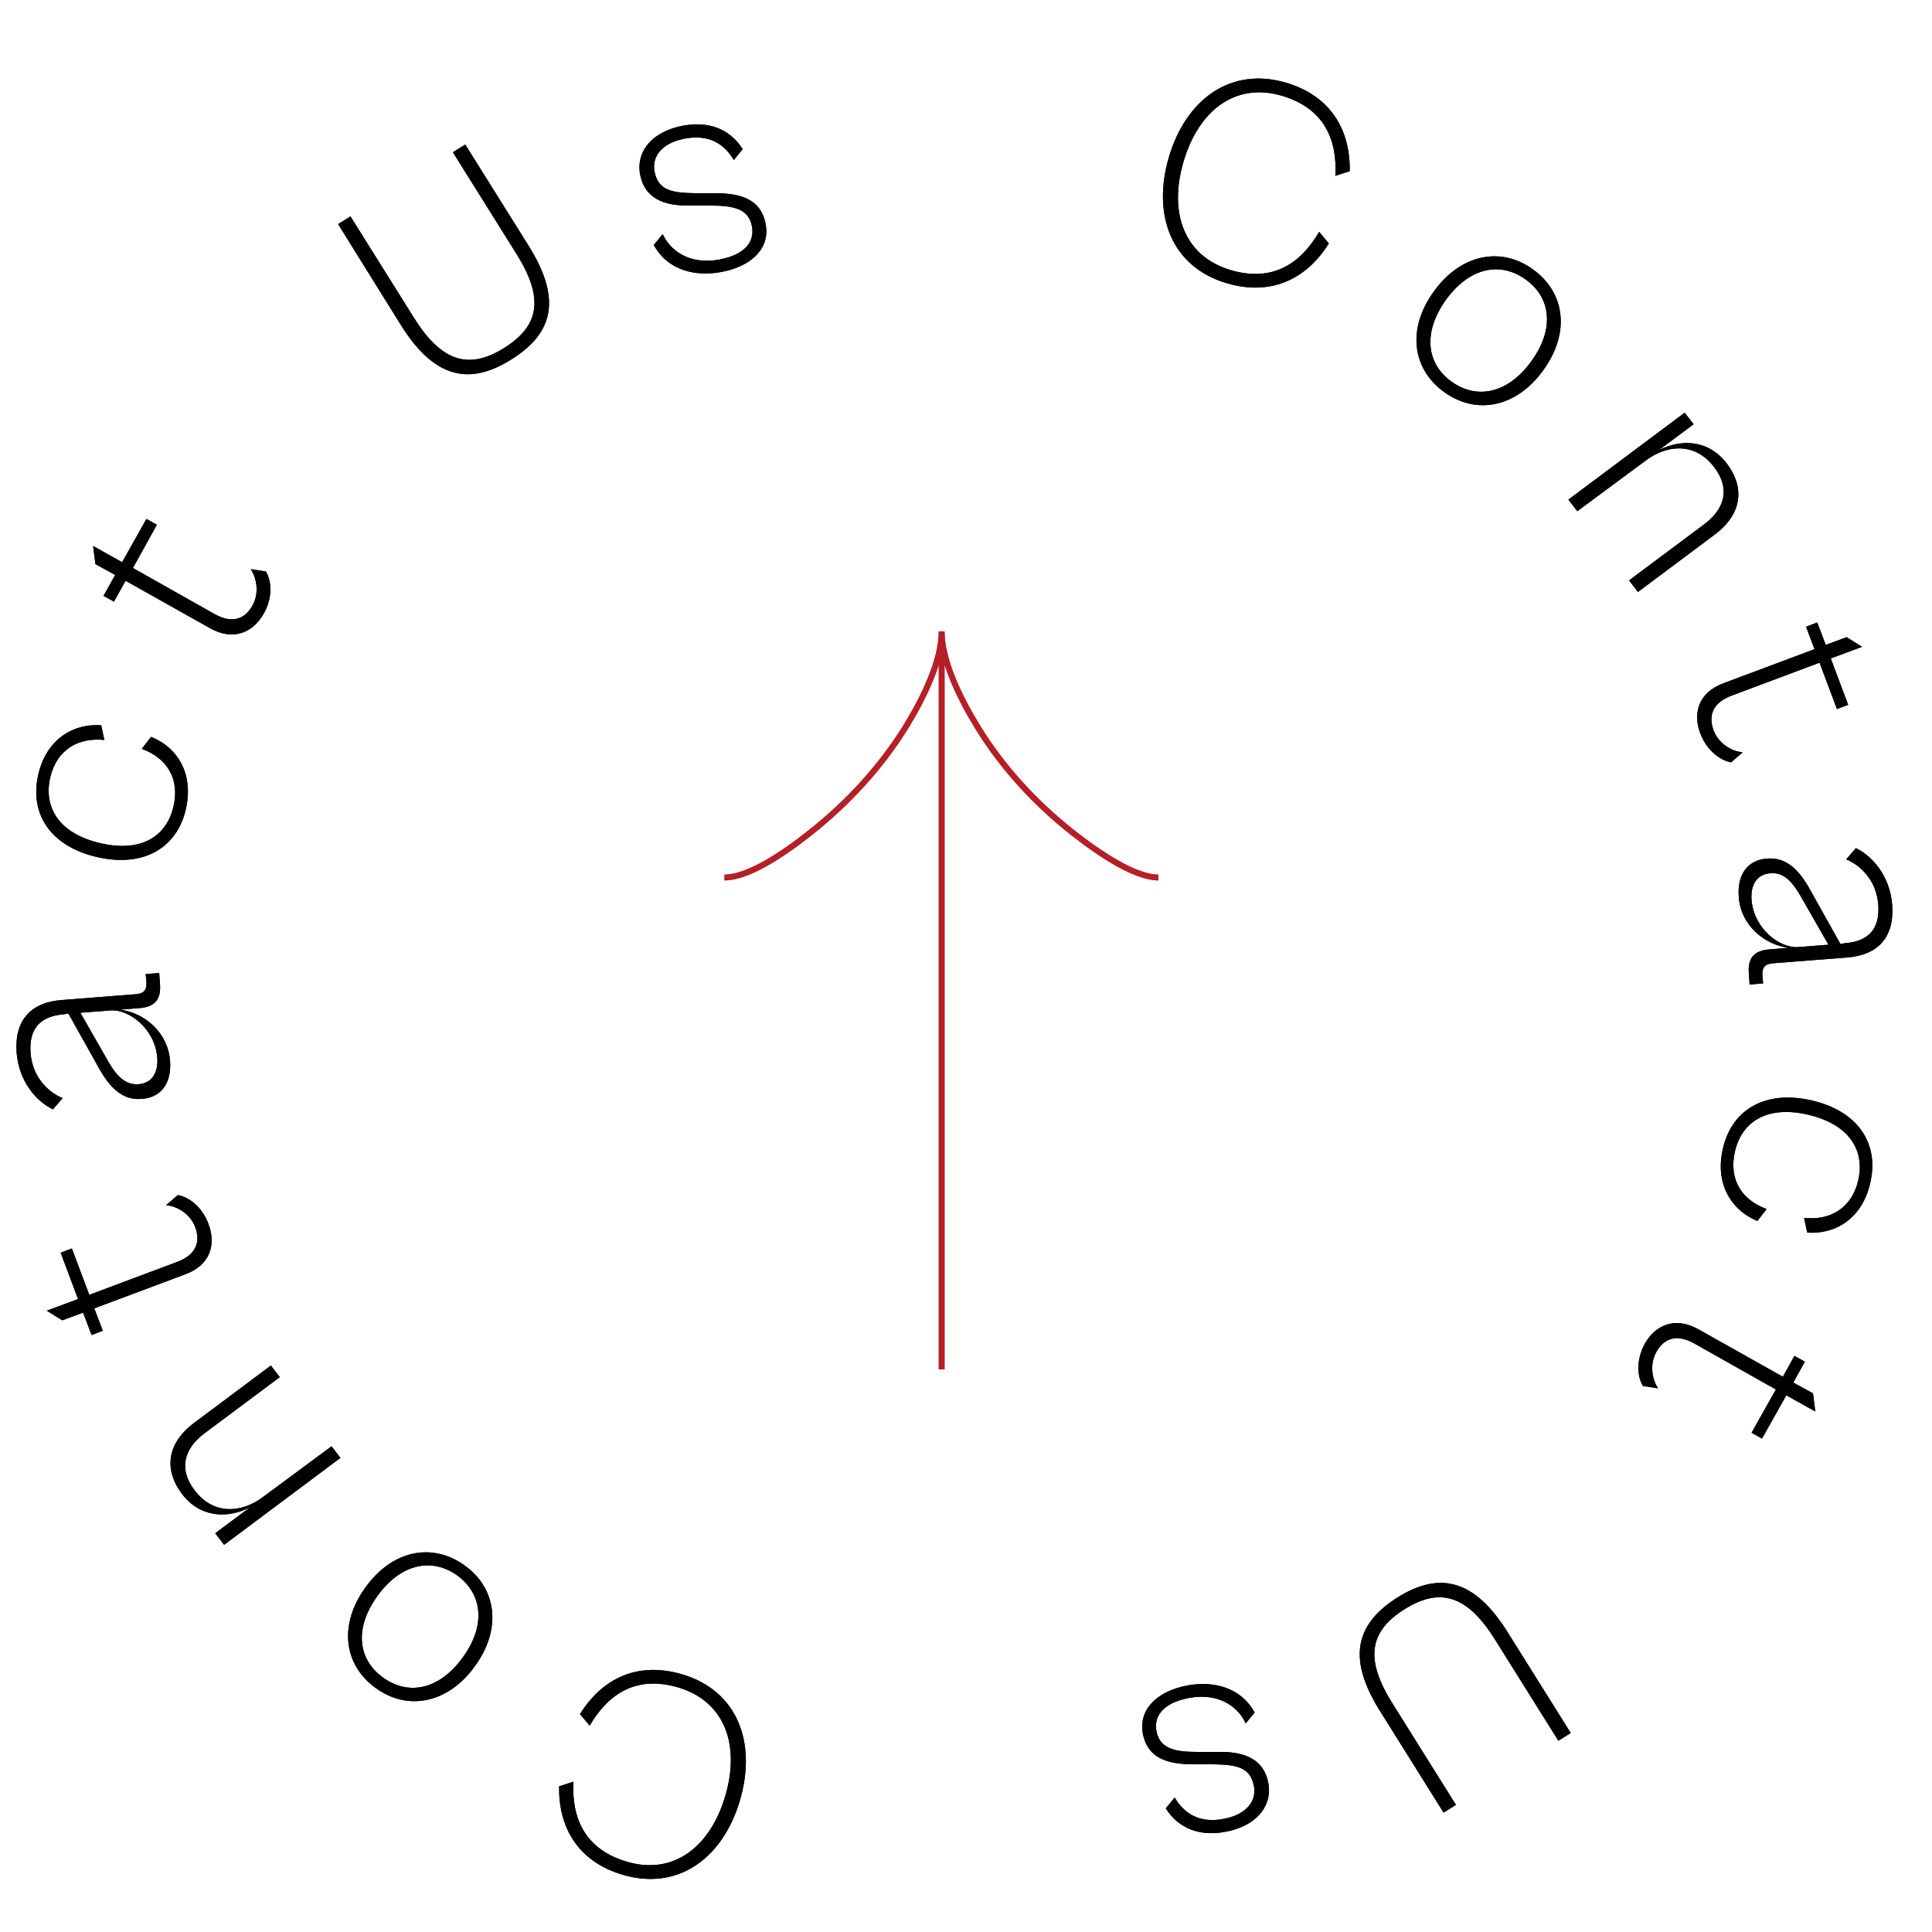 <svg xmlns="http://www.w3.org/2000/svg" xmlns:xlink="http://www.w3.org/1999/xlink" id="Layer_1" x="0px" y="0px" viewBox="0 0 500 500" style="enable-background:new 0 0 500 500;" xml:space="preserve"><style type="text/css">	.st0{fill:none;stroke:#B52026;stroke-width:1.5;}</style><g>	<path d="M176.5,433.3c14.3,4.2,19.4,17.6,15,32.6c-4.4,15-16,23.5-30.3,19.3c-11.9-3.5-16.7-12.6-16.5-22.9l3.7-1.2  c-0.5,9.5,3,17.5,13.8,20.7c12.1,3.6,21.6-3.8,25.5-17c3.9-13.2-0.1-24.5-12.2-28.1c-10.9-3.2-18.1,1.7-22.9,9.9l-2.5-3  C155.6,434.8,164.5,429.8,176.5,433.3z"></path>	<path d="M120.2,405.1c8.4,6,9.7,16.5,2.7,26.1c-6.9,9.6-17.3,11.7-25.6,5.7c-8.4-6-9.7-16.5-2.7-26.1  C101.5,401.2,111.8,399.1,120.2,405.1z M118.3,407.7c-6.6-4.7-14.6-3-20.6,5.3c-6.1,8.4-5.1,16.5,1.5,21.2  c6.6,4.7,14.5,3.1,20.6-5.3C125.8,420.6,124.9,412.5,118.3,407.7z"></path>	<path d="M85.8,374.3l2.3,3l-30.1,22.5l-2.3-3l9-6.7c-5.9,3-13,2.7-17.7-3.6c-4.4-5.9-4.1-12.8,3.3-18.3l19.8-14.8l2.3,3l-19.3,14.4  c-5.7,4.2-6.8,9.5-2.8,14.8c5,6.7,12.4,5.9,17.8,1.8L85.8,374.3z"></path>	<path d="M54,316.9c1.9,5.1,0.5,10.5-6.1,12.9l-23.5,8.8l2.2,5.8l-2.9,1.1l-2.2-5.8l-5.4,2l-4-2.5l8.1-3l-4.5-12l2.9-1.1l4.5,12  l22.7-8.5c5.4-2,6-5.6,4.7-9.1c-1.2-3.1-4.3-5.3-7.5-5.6l3-2.6C49.2,309.8,52.5,312.7,54,316.9z"></path>	<path d="M44,274.4c0.5,6-2.4,9.7-7.4,10c-4.9,0.4-8.2-3-10.9-7.8l-8-14.3l-1.2,0.2c-6.3,0.5-9,3.9-8.6,9.9c0.4,5.8,4,10,8.3,11.8  l-2.5,2.9c-4.2-2-8.8-7.1-9.4-14.7c-0.6-8.5,3.8-13,11.7-13.6l19.2-1.5c2.2-0.2,2.8-1.2,2.7-3.2l-0.2-2l3.5-0.3l0.2,2.8  c0.3,3.7-1,6-5.4,6.3l-4.9,0.4C37.4,262.1,43.4,267.2,44,274.4z M35.9,280.6c3.5-0.3,5.1-3.1,4.8-6.9c-0.6-7.5-7.4-12.6-12.1-12.2  l-7.8,0.6l7.2,12.6C30.5,279,32.7,280.8,35.9,280.6z"></path>	<path d="M48.1,209.4c-2.3,10-10.9,15.2-23,12.4C13,219,7.6,210.6,9.9,200.5c2-8.8,8.6-13.3,16.3-12.8l0.8,3.8  c-6.6-0.7-12.3,2.4-14,9.7c-1.8,7.8,2.3,14.5,12.9,17c10.6,2.5,17.2-1.7,19-9.5c1.7-7.4-1.9-12.6-8.2-14.9l2.4-3.1  C46.3,193.6,50.1,200.6,48.1,209.4z"></path>	<path d="M68.2,158.9c-2.7,4.7-7.7,7.1-13.8,3.7l-21.9-12.3l-3,5.4l-2.7-1.5l3-5.4l-5.1-2.8l-0.6-4.7l7.5,4.2l6.3-11.2l2.7,1.5  L34.4,147l21.1,11.9c5,2.8,8.1,1,9.9-2.3c1.6-2.9,1.2-6.7-0.5-9.3l3.9,0.6C70.5,150.7,70.4,155.1,68.2,158.9z"></path>	<path d="M132.2,93.1c-11.2,7-20.1,4.3-28.4-8.9L87.5,58l3.2-2l16.4,26.2c7,11.2,14,13.7,23.3,7.9c9.5-5.9,10.3-13.2,3.2-24.5  l-16.4-26.2l3.2-2l16.4,26.2C145.1,76.9,143.7,86,132.2,93.1z"></path>	<path d="M188,70.1c-7.3,1.8-15,0.2-18.8-6.7l2.3-2.8c2.5,5.3,8.4,8.2,15.9,6.3c5.4-1.3,8.2-4.5,7.1-8.8c-1-4-4.6-4.9-10.4-4.9  l-5.3,0c-5.6,0.1-11.4-1-13-7.4c-1.5-6,2.4-11.2,9.7-13c7.8-1.9,13.5,0.7,16.7,5.8l-2.3,2.8c-3-5.1-7.7-6.8-13.7-5.3  c-4.9,1.2-7.8,4.5-6.7,8.8c1.1,4.4,4.5,5,10.3,5.1l5.3,0c7.5,0,11.6,2.1,12.9,7.3C199.7,64.1,194.6,68.5,188,70.1z"></path>	<path d="M317.5,73.3c-14.3-4.2-19.4-17.6-15-32.6c4.4-15,16-23.5,30.3-19.3c11.9,3.5,16.7,12.6,16.5,22.9l-3.7,1.2  c0.5-9.5-3-17.5-13.8-20.7c-12.1-3.6-21.6,3.8-25.5,17c-3.9,13.2,0.1,24.5,12.2,28.1c10.9,3.2,18.1-1.7,22.9-9.9l2.5,3  C338.4,71.8,329.4,76.8,317.5,73.3z"></path>	<path d="M373.8,101.5c-8.4-6-9.7-16.5-2.7-26.1c6.9-9.6,17.3-11.7,25.6-5.7c8.4,6,9.7,16.5,2.7,26.1  C392.5,105.4,382.2,107.5,373.8,101.5z M375.7,98.8c6.6,4.7,14.6,3,20.6-5.3c6.1-8.4,5.1-16.5-1.5-21.2c-6.6-4.7-14.5-3.1-20.6,5.3  C368.2,86,369.1,94.1,375.7,98.8z"></path>	<path d="M408.2,132.3l-2.3-3l30.1-22.5l2.3,3l-9,6.7c5.9-3,13-2.7,17.7,3.6c4.4,5.9,4.1,12.8-3.3,18.3l-19.8,14.8l-2.3-3l19.3-14.4  c5.7-4.2,6.8-9.5,2.8-14.8c-5-6.7-12.4-5.9-17.8-1.8L408.2,132.3z"></path>	<path d="M440,189.7c-1.9-5.1-0.5-10.5,6.1-12.9l23.5-8.8l-2.2-5.8l2.9-1.1l2.2,5.8l5.4-2l4,2.5l-8.1,3l4.5,12l-2.9,1.1l-4.5-12  l-22.7,8.5c-5.4,2-6,5.6-4.7,9.1c1.2,3.1,4.3,5.3,7.5,5.6l-3,2.6C444.8,196.7,441.5,193.8,440,189.7z"></path>	<path d="M450,232.2c-0.5-6,2.4-9.7,7.4-10c4.9-0.4,8.2,3,10.9,7.8l8,14.3l1.2-0.2c6.3-0.5,9-3.9,8.6-9.9c-0.4-5.8-4-10-8.3-11.8  l2.5-2.9c4.2,2,8.8,7.1,9.4,14.7c0.6,8.5-3.8,13-11.7,13.6l-19.2,1.5c-2.2,0.2-2.8,1.2-2.7,3.2l0.2,2l-3.5,0.3l-0.2-2.8  c-0.3-3.7,1-6,5.4-6.3l4.9-0.4C456.6,244.5,450.5,239.4,450,232.2z M458.1,226c-3.5,0.3-5.1,3.1-4.8,6.9  c0.6,7.5,7.4,12.6,12.1,12.2l7.8-0.6l-7.2-12.6C463.5,227.6,461.3,225.7,458.1,226z"></path>	<path d="M445.9,297.2c2.3-10,10.9-15.2,23-12.4s17.5,11.3,15.1,21.4c-2,8.8-8.6,13.3-16.3,12.8l-0.8-3.8c6.6,0.7,12.3-2.4,14-9.7  c1.8-7.8-2.3-14.5-12.9-17c-10.6-2.5-17.2,1.7-19,9.5c-1.7,7.4,1.9,12.6,8.2,14.9l-2.4,3.1C447.7,313,443.8,306,445.9,297.2z"></path>	<path d="M425.7,347.7c2.7-4.7,7.7-7.1,13.8-3.7l21.9,12.3l3-5.4l2.7,1.5l-3,5.4l5.1,2.8l0.6,4.7l-7.5-4.2l-6.3,11.2l-2.7-1.5  l6.3-11.2l-21.1-11.9c-5-2.8-8.1-1-9.9,2.3c-1.6,2.9-1.2,6.7,0.5,9.3l-3.9-0.6C423.5,355.9,423.6,351.5,425.7,347.7z"></path>	<path d="M361.7,413.4c11.2-7,20.1-4.3,28.4,8.9l16.4,26.2l-3.2,2l-16.4-26.2c-7-11.2-14-13.7-23.3-7.9c-9.5,5.9-10.3,13.2-3.2,24.5  l16.4,26.2l-3.2,2l-16.4-26.2C348.9,429.7,350.3,420.6,361.7,413.4z"></path>	<path d="M305.9,436.5c7.3-1.8,15-0.2,18.8,6.7l-2.3,2.8c-2.5-5.3-8.4-8.2-15.9-6.3c-5.4,1.3-8.2,4.5-7.1,8.8c1,4,4.6,4.9,10.4,4.9  l5.3,0c5.6-0.1,11.4,1,13,7.4c1.5,6-2.4,11.2-9.7,13c-7.8,1.9-13.5-0.7-16.7-5.8l2.3-2.8c3,5.1,7.7,6.8,13.7,5.3  c4.9-1.2,7.8-4.5,6.7-8.8c-1.1-4.4-4.5-5-10.3-5.1l-5.3,0c-7.5,0-11.6-2.1-12.9-7.3C294.3,442.5,299.4,438.1,305.9,436.5z"></path>	<path class="st0" d="M187.5,227.1c6,0,14.9-5.8,22.3-11.7c9.6-7.6,18-16.7,24.5-27.1c4.8-7.8,9.4-17.3,9.4-24.9 M243.7,163.4  c0,7.6,4.6,17.1,9.4,24.9c6.4,10.4,14.8,19.5,24.4,27.1c7.5,5.9,16.4,11.7,22.3,11.7 M243.7,163.4v191"></path></g><g>	<path d="M176.5,433.3c14.3,4.2,19.4,17.6,15,32.6c-4.4,15-16,23.5-30.3,19.3c-11.9-3.5-16.7-12.6-16.5-22.9l3.7-1.2  c-0.5,9.5,3,17.5,13.8,20.7c12.1,3.6,21.6-3.8,25.5-17c3.9-13.2-0.1-24.5-12.2-28.1c-10.9-3.2-18.1,1.7-22.9,9.9l-2.5-3  C155.6,434.8,164.5,429.8,176.5,433.3z"></path>	<path d="M120.2,405.1c8.4,6,9.7,16.5,2.7,26.1c-6.9,9.6-17.3,11.7-25.6,5.7c-8.4-6-9.7-16.5-2.7-26.1  C101.5,401.2,111.8,399.1,120.2,405.1z M118.3,407.7c-6.6-4.7-14.6-3-20.6,5.3c-6.1,8.4-5.1,16.5,1.5,21.2  c6.6,4.7,14.5,3.1,20.6-5.3C125.8,420.6,124.9,412.5,118.3,407.7z"></path>	<path d="M85.8,374.3l2.3,3l-30.1,22.5l-2.3-3l9-6.7c-5.9,3-13,2.7-17.7-3.6c-4.4-5.9-4.1-12.8,3.3-18.3l19.8-14.8l2.3,3l-19.3,14.4  c-5.7,4.2-6.8,9.5-2.8,14.8c5,6.7,12.4,5.9,17.8,1.8L85.8,374.3z"></path>	<path d="M54,316.9c1.9,5.1,0.5,10.5-6.1,12.9l-23.5,8.8l2.2,5.8l-2.9,1.1l-2.2-5.8l-5.4,2l-4-2.5l8.1-3l-4.5-12l2.9-1.1l4.5,12  l22.7-8.5c5.4-2,6-5.6,4.7-9.1c-1.2-3.1-4.3-5.3-7.5-5.6l3-2.6C49.2,309.8,52.5,312.7,54,316.9z"></path>	<path d="M44,274.4c0.5,6-2.4,9.7-7.4,10c-4.9,0.4-8.2-3-10.9-7.8l-8-14.3l-1.2,0.2c-6.3,0.5-9,3.9-8.6,9.9c0.4,5.8,4,10,8.3,11.8  l-2.5,2.9c-4.2-2-8.8-7.1-9.4-14.7c-0.6-8.5,3.8-13,11.7-13.6l19.2-1.5c2.2-0.2,2.8-1.2,2.7-3.2l-0.2-2l3.5-0.3l0.2,2.8  c0.3,3.7-1,6-5.4,6.3l-4.9,0.4C37.4,262.1,43.4,267.2,44,274.4z M35.9,280.6c3.5-0.3,5.1-3.1,4.8-6.9c-0.6-7.5-7.4-12.6-12.1-12.2  l-7.8,0.6l7.2,12.6C30.5,279,32.7,280.8,35.9,280.6z"></path>	<path d="M48.1,209.4c-2.3,10-10.9,15.2-23,12.4C13,219,7.6,210.6,9.9,200.5c2-8.8,8.6-13.3,16.3-12.8l0.8,3.8  c-6.6-0.7-12.3,2.4-14,9.7c-1.8,7.8,2.3,14.5,12.9,17c10.6,2.5,17.2-1.7,19-9.5c1.7-7.4-1.9-12.6-8.2-14.9l2.4-3.1  C46.3,193.6,50.1,200.6,48.1,209.4z"></path>	<path d="M68.2,158.9c-2.7,4.7-7.7,7.1-13.8,3.7l-21.9-12.3l-3,5.4l-2.7-1.5l3-5.4l-5.1-2.8l-0.6-4.7l7.5,4.2l6.3-11.2l2.7,1.5  L34.4,147l21.1,11.9c5,2.8,8.1,1,9.9-2.3c1.6-2.9,1.2-6.7-0.5-9.3l3.9,0.6C70.5,150.7,70.4,155.1,68.2,158.9z"></path>	<path d="M132.2,93.1c-11.2,7-20.1,4.3-28.4-8.9L87.5,58l3.2-2l16.4,26.2c7,11.2,14,13.7,23.3,7.9c9.5-5.9,10.3-13.2,3.2-24.5  l-16.4-26.2l3.2-2l16.4,26.2C145.1,76.9,143.7,86,132.2,93.1z"></path>	<path d="M188,70.1c-7.3,1.8-15,0.2-18.8-6.7l2.3-2.8c2.5,5.3,8.4,8.2,15.9,6.3c5.4-1.3,8.2-4.5,7.1-8.8c-1-4-4.6-4.9-10.4-4.9  l-5.3,0c-5.6,0.1-11.4-1-13-7.4c-1.5-6,2.4-11.2,9.7-13c7.8-1.9,13.5,0.7,16.7,5.8l-2.3,2.8c-3-5.1-7.7-6.8-13.7-5.3  c-4.9,1.2-7.8,4.5-6.7,8.8c1.1,4.4,4.5,5,10.3,5.1l5.3,0c7.5,0,11.6,2.1,12.9,7.3C199.7,64.1,194.6,68.5,188,70.1z"></path>	<path d="M317.5,73.3c-14.3-4.2-19.4-17.6-15-32.6c4.4-15,16-23.5,30.3-19.3c11.9,3.5,16.7,12.6,16.5,22.9l-3.7,1.2  c0.5-9.5-3-17.5-13.8-20.7c-12.1-3.6-21.6,3.8-25.5,17c-3.9,13.2,0.1,24.5,12.2,28.1c10.9,3.2,18.1-1.7,22.9-9.9l2.5,3  C338.4,71.8,329.4,76.8,317.5,73.3z"></path>	<path d="M373.8,101.5c-8.4-6-9.7-16.5-2.7-26.1c6.9-9.6,17.3-11.7,25.6-5.7c8.4,6,9.7,16.5,2.7,26.1  C392.5,105.4,382.2,107.5,373.8,101.5z M375.7,98.8c6.6,4.7,14.6,3,20.6-5.3c6.1-8.4,5.1-16.5-1.5-21.2c-6.6-4.7-14.5-3.1-20.6,5.3  C368.2,86,369.1,94.1,375.7,98.8z"></path>	<path d="M408.2,132.3l-2.3-3l30.1-22.5l2.3,3l-9,6.7c5.9-3,13-2.7,17.7,3.6c4.4,5.9,4.1,12.8-3.3,18.3l-19.8,14.8l-2.3-3l19.3-14.4  c5.7-4.2,6.8-9.5,2.8-14.8c-5-6.7-12.4-5.9-17.8-1.8L408.2,132.3z"></path>	<path d="M440,189.7c-1.9-5.1-0.5-10.5,6.1-12.9l23.5-8.8l-2.2-5.8l2.9-1.1l2.2,5.8l5.4-2l4,2.5l-8.1,3l4.5,12l-2.9,1.1l-4.5-12  l-22.7,8.5c-5.4,2-6,5.6-4.7,9.1c1.2,3.1,4.3,5.3,7.5,5.6l-3,2.6C444.8,196.7,441.5,193.8,440,189.7z"></path>	<path d="M450,232.2c-0.5-6,2.4-9.7,7.4-10c4.9-0.4,8.2,3,10.9,7.8l8,14.3l1.2-0.2c6.3-0.5,9-3.9,8.6-9.9c-0.4-5.8-4-10-8.3-11.8  l2.5-2.9c4.2,2,8.8,7.1,9.4,14.7c0.6,8.5-3.8,13-11.7,13.6l-19.2,1.5c-2.2,0.2-2.8,1.2-2.7,3.2l0.2,2l-3.5,0.3l-0.2-2.8  c-0.3-3.7,1-6,5.4-6.3l4.9-0.4C456.6,244.5,450.5,239.4,450,232.2z M458.1,226c-3.5,0.3-5.1,3.1-4.8,6.9  c0.6,7.5,7.4,12.6,12.1,12.2l7.8-0.6l-7.2-12.6C463.5,227.6,461.3,225.7,458.1,226z"></path>	<path d="M445.9,297.2c2.3-10,10.9-15.2,23-12.4s17.5,11.3,15.1,21.4c-2,8.8-8.6,13.3-16.3,12.8l-0.8-3.8c6.6,0.7,12.3-2.4,14-9.7  c1.8-7.8-2.3-14.5-12.9-17c-10.6-2.5-17.2,1.7-19,9.5c-1.7,7.4,1.9,12.6,8.2,14.9l-2.4,3.1C447.7,313,443.8,306,445.9,297.2z"></path>	<path d="M425.7,347.7c2.7-4.7,7.7-7.1,13.8-3.7l21.9,12.3l3-5.4l2.7,1.5l-3,5.4l5.1,2.8l0.6,4.7l-7.5-4.2l-6.3,11.2l-2.7-1.5  l6.3-11.2l-21.1-11.9c-5-2.8-8.1-1-9.9,2.3c-1.6,2.9-1.2,6.7,0.5,9.3l-3.9-0.6C423.5,355.9,423.6,351.5,425.7,347.7z"></path>	<path d="M361.7,413.4c11.2-7,20.1-4.3,28.4,8.9l16.4,26.2l-3.2,2l-16.4-26.2c-7-11.2-14-13.7-23.3-7.9c-9.5,5.9-10.3,13.2-3.2,24.5  l16.4,26.2l-3.2,2l-16.4-26.2C348.9,429.7,350.3,420.6,361.7,413.4z"></path>	<path d="M305.9,436.5c7.3-1.8,15-0.2,18.8,6.7l-2.3,2.8c-2.5-5.3-8.4-8.2-15.9-6.3c-5.4,1.3-8.2,4.5-7.1,8.8c1,4,4.6,4.9,10.4,4.9  l5.3,0c5.6-0.1,11.4,1,13,7.4c1.5,6-2.4,11.2-9.7,13c-7.8,1.9-13.5-0.7-16.7-5.8l2.3-2.8c3,5.1,7.7,6.8,13.7,5.3  c4.9-1.2,7.8-4.5,6.7-8.8c-1.1-4.4-4.5-5-10.3-5.1l-5.3,0c-7.5,0-11.6-2.1-12.9-7.3C294.3,442.5,299.4,438.1,305.9,436.5z"></path>	<path class="st0" d="M187.5,227.1c6,0,14.9-5.8,22.3-11.7c9.6-7.6,18-16.7,24.5-27.1c4.8-7.8,9.4-17.3,9.4-24.9 M243.7,163.4  c0,7.6,4.6,17.1,9.4,24.9c6.4,10.4,14.8,19.5,24.4,27.1c7.5,5.9,16.4,11.7,22.3,11.7 M243.7,163.4v191"></path></g></svg>